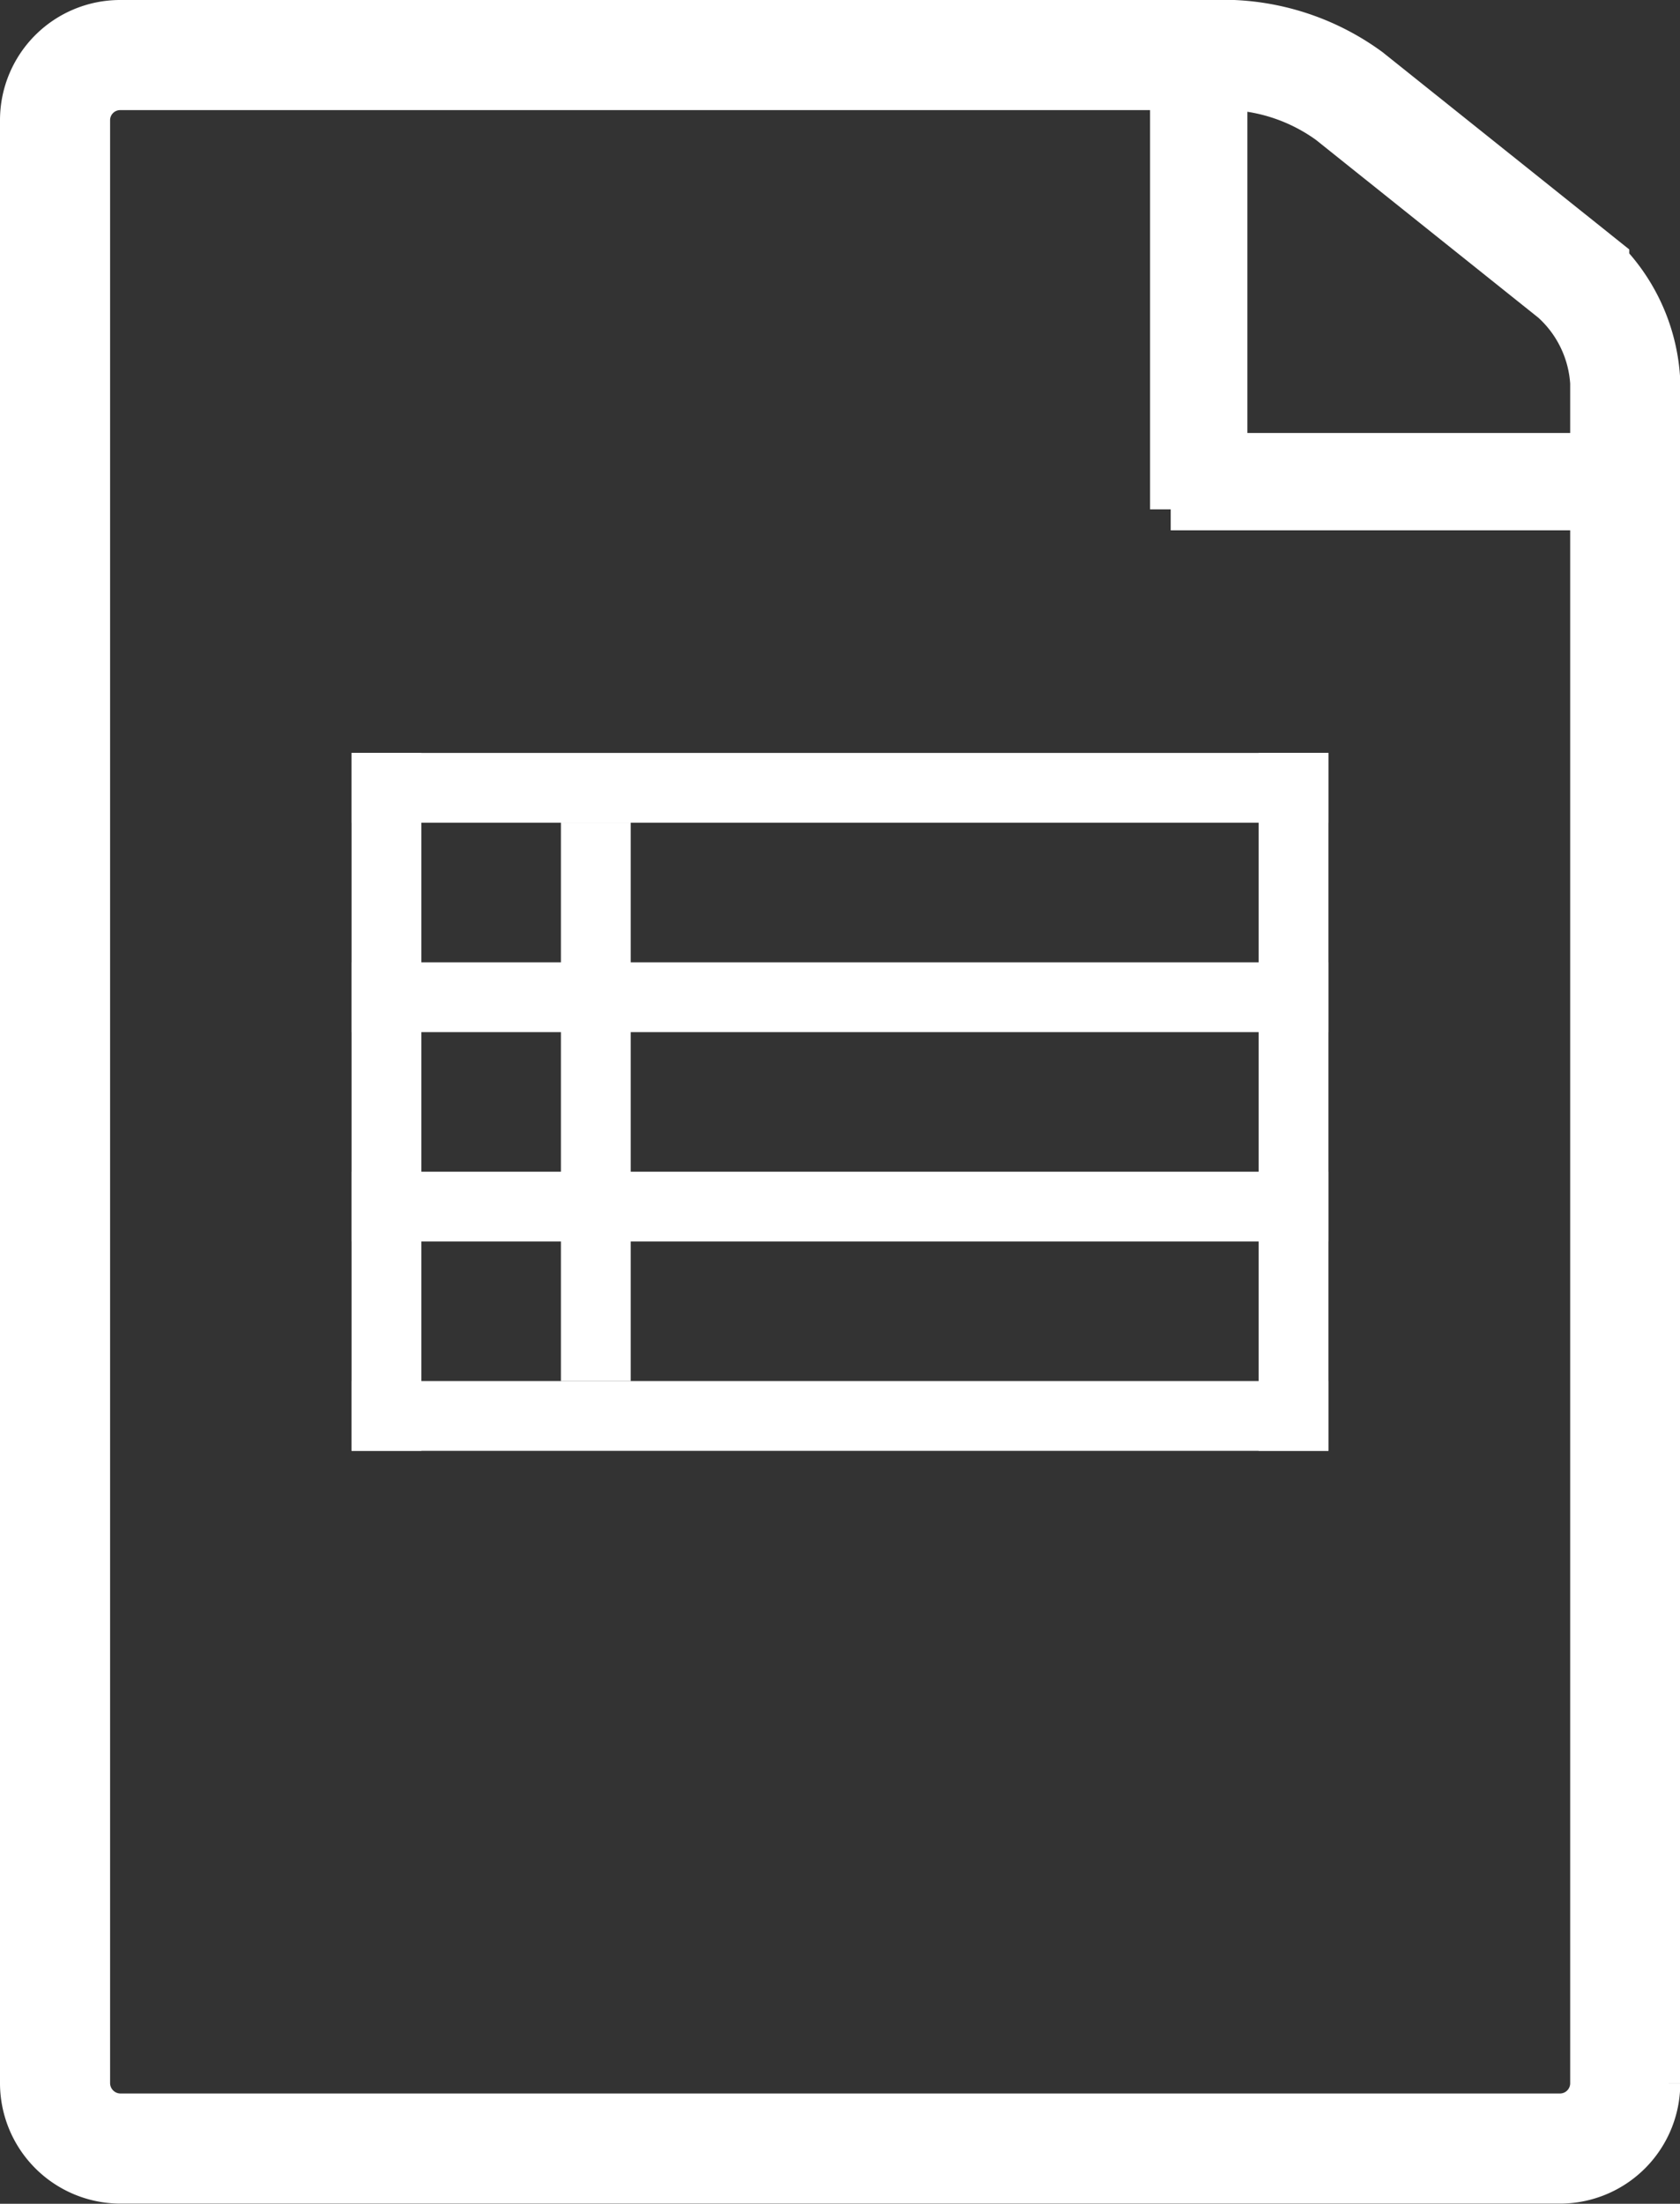 <svg xmlns="http://www.w3.org/2000/svg" width="30.52" height="40.026" viewBox="0 0 30.52 40.026"><rect x="0" y="0" width="30.52" height="40.026" fill="#333333" stroke="none"/><g transform="translate(1 1)"><path d="M1,2.18A1.183,1.183,0,0,1,2.182,1H22.4a3.9,3.9,0,0,1,2.11.743l4.088,3.268a2.783,2.783,0,0,1,.927,1.927v30.9a1.186,1.186,0,0,1-1.188,1.185H2.188A1.19,1.19,0,0,1,1,37.846Z" transform="translate(-1 -1)" fill="none" stroke="#fff" stroke-width="2" fill-rule="evenodd"/><path d="M18,2h1.268V9.605H18Z" transform="translate(2.143 -1.604)" fill="#fff" stroke="#fff" stroke-width="0.5" fill-rule="evenodd"/><path d="M18,7h7.605V8.268H18Z" transform="translate(2.518 0.114)" fill="#fff" stroke="#fff" stroke-width="0.5" fill-rule="evenodd"/><g transform="translate(5.387 12.675)"><path d="M6,12H23.745v1.268H6Z" transform="translate(-6 -12)" fill="#fff" fill-rule="evenodd"/><path d="M6,21H23.745v1.268H6Z" transform="translate(-6 -9.592)" fill="#fff" fill-rule="evenodd"/><path d="M6,12H7.268V24.675H6Z" transform="translate(-6 -12)" fill="#fff" fill-rule="evenodd"/><path d="M19,12h1.268V24.675H19Z" transform="translate(-2.522 -12)" fill="#fff" fill-rule="evenodd"/><g transform="translate(0 3.803)"><path d="M6,15H23.745v1.268H6Z" transform="translate(-6 -15)" fill="#fff" fill-rule="evenodd"/><path d="M6,18H23.745v1.268H6Z" transform="translate(-6 -14.197)" fill="#fff" fill-rule="evenodd"/></g><path d="M9,13h1.268V23.14H9Z" transform="translate(-5.197 -11.732)" fill="#fff" fill-rule="evenodd"/></g></g></svg>